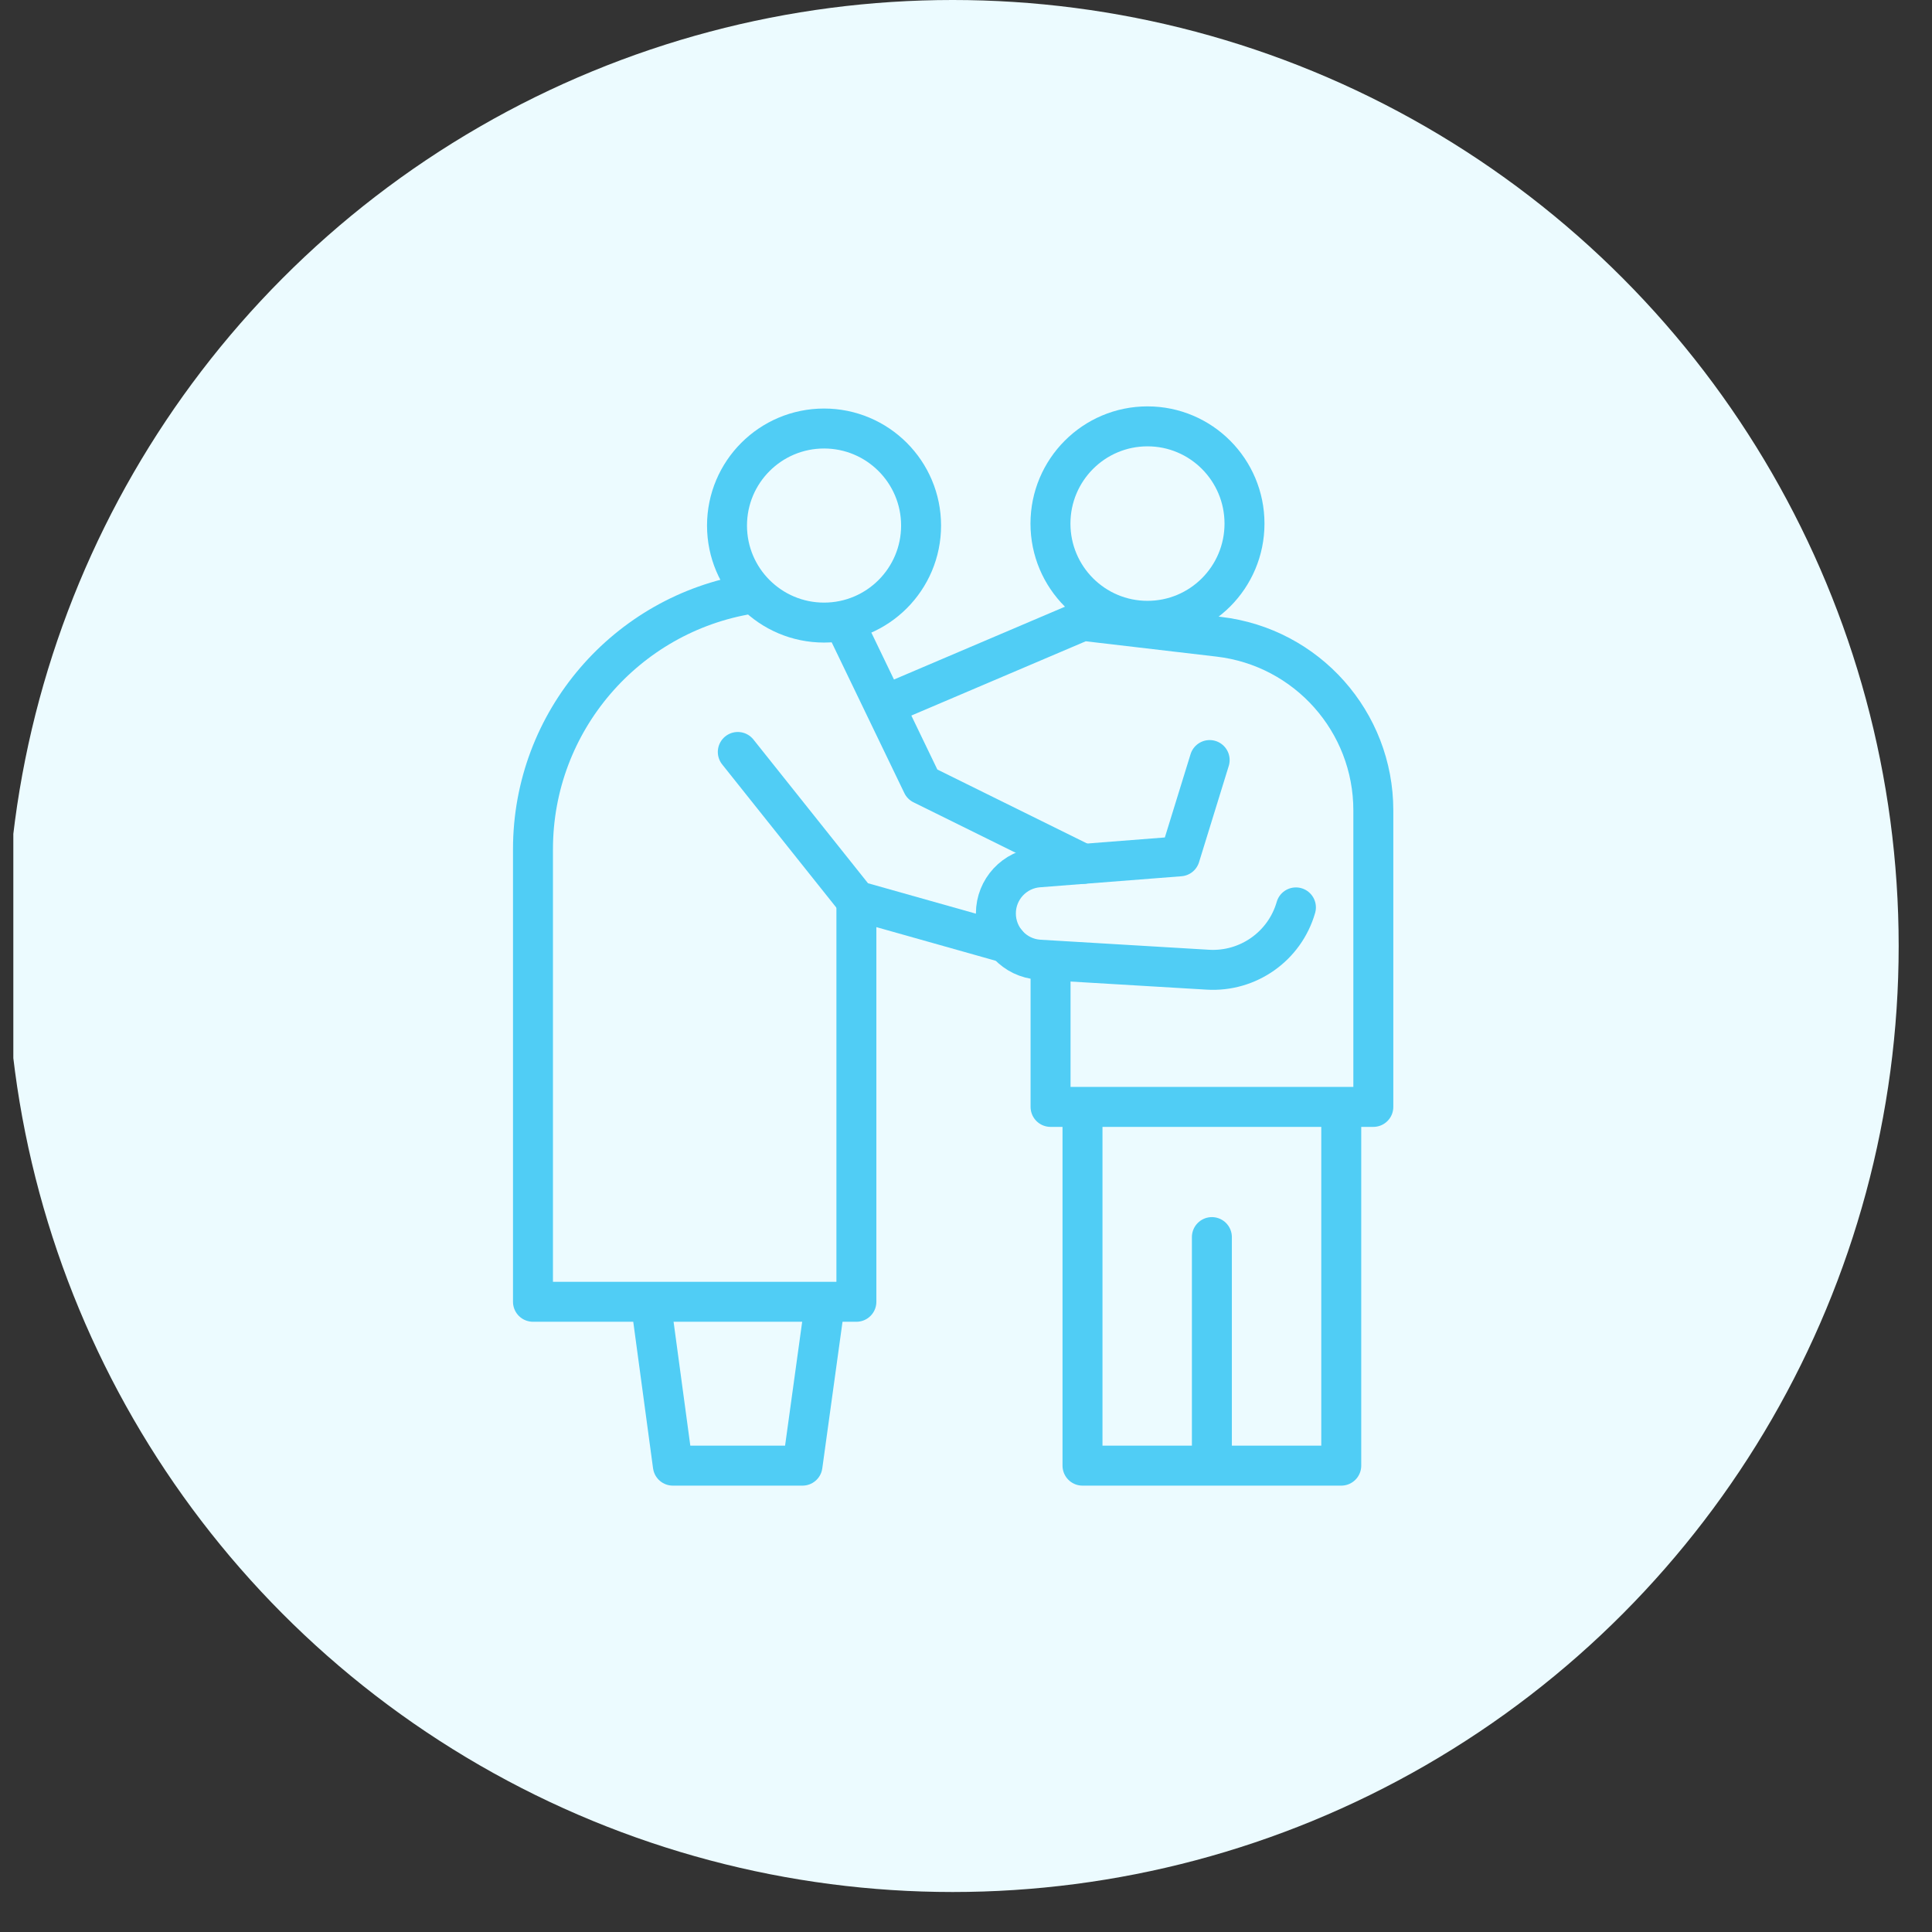 <svg xmlns="http://www.w3.org/2000/svg" width="60" height="60" viewBox="0 0 60 60" fill="none"><rect x="0" y="0" width="60" height="60" fill="#333333" stroke="none"/><g clip-path="url(#clip0_62_660)"><circle cx="29.586" cy="29.379" r="29.379" fill="#ECFBFF"></circle><path d="M25.624 40.431L24.922 45.517H20.896L20.209 40.431" stroke="#50CDF5" stroke-width="1.241" stroke-linejoin="round"></path><path d="M27.76 21.779L33.627 19.28L37.851 19.775C40.587 20.095 42.65 22.413 42.65 25.167V34.376H32.626V29.941" stroke="#50CDF5" stroke-width="1.241" stroke-miterlimit="10" stroke-linecap="round" stroke-linejoin="round"></path><path d="M31.26 29.288L26.596 27.973L22.913 23.353" stroke="#50CDF5" stroke-width="1.241" stroke-miterlimit="22.926" stroke-linecap="round" stroke-linejoin="round"></path><path d="M26.222 19.335L28.644 24.36L33.641 26.828" stroke="#50CDF5" stroke-width="1.241" stroke-miterlimit="22.926" stroke-linecap="round" stroke-linejoin="round"></path><path d="M26.596 27.973V40.428H16.552V26.376C16.552 22.383 19.466 19.066 23.289 18.445" stroke="#50CDF5" stroke-width="1.241" stroke-miterlimit="22.926" stroke-linecap="round" stroke-linejoin="round"></path><path d="M25.592 19.335C27.256 19.335 28.605 17.986 28.605 16.322C28.605 14.658 27.256 13.308 25.592 13.308C23.927 13.308 22.578 14.658 22.578 16.322C22.578 17.986 23.927 19.335 25.592 19.335Z" stroke="#50CDF5" stroke-width="1.241" stroke-linecap="round" stroke-linejoin="round"></path><path d="M35.636 19.28C37.3 19.28 38.649 17.929 38.649 16.261C38.649 14.593 37.3 13.241 35.636 13.241C33.972 13.241 32.623 14.593 32.623 16.261C32.623 17.929 33.972 19.28 35.636 19.28Z" stroke="#50CDF5" stroke-width="1.241" stroke-miterlimit="10" stroke-linecap="round" stroke-linejoin="round"></path><path d="M37.567 23.604L36.644 26.594L32.258 26.936C31.508 26.992 30.928 27.617 30.928 28.369C30.928 29.126 31.515 29.753 32.27 29.803L37.512 30.115C38.764 30.189 39.9 29.385 40.246 28.18" stroke="#50CDF5" stroke-width="1.241" stroke-miterlimit="10" stroke-linecap="round" stroke-linejoin="round"></path><path d="M33.618 34.401V45.517H41.654V34.401" stroke="#50CDF5" stroke-width="1.241" stroke-miterlimit="10" stroke-linecap="round" stroke-linejoin="round"></path><path d="M37.636 38.419V45.45" stroke="#50CDF5" stroke-width="1.241" stroke-miterlimit="10" stroke-linecap="round" stroke-linejoin="round"></path></g><defs><clipPath id="clip0_62_660"><rect width="58.759" height="60" fill="white" transform="translate(0.414)"></rect></clipPath></defs></svg>